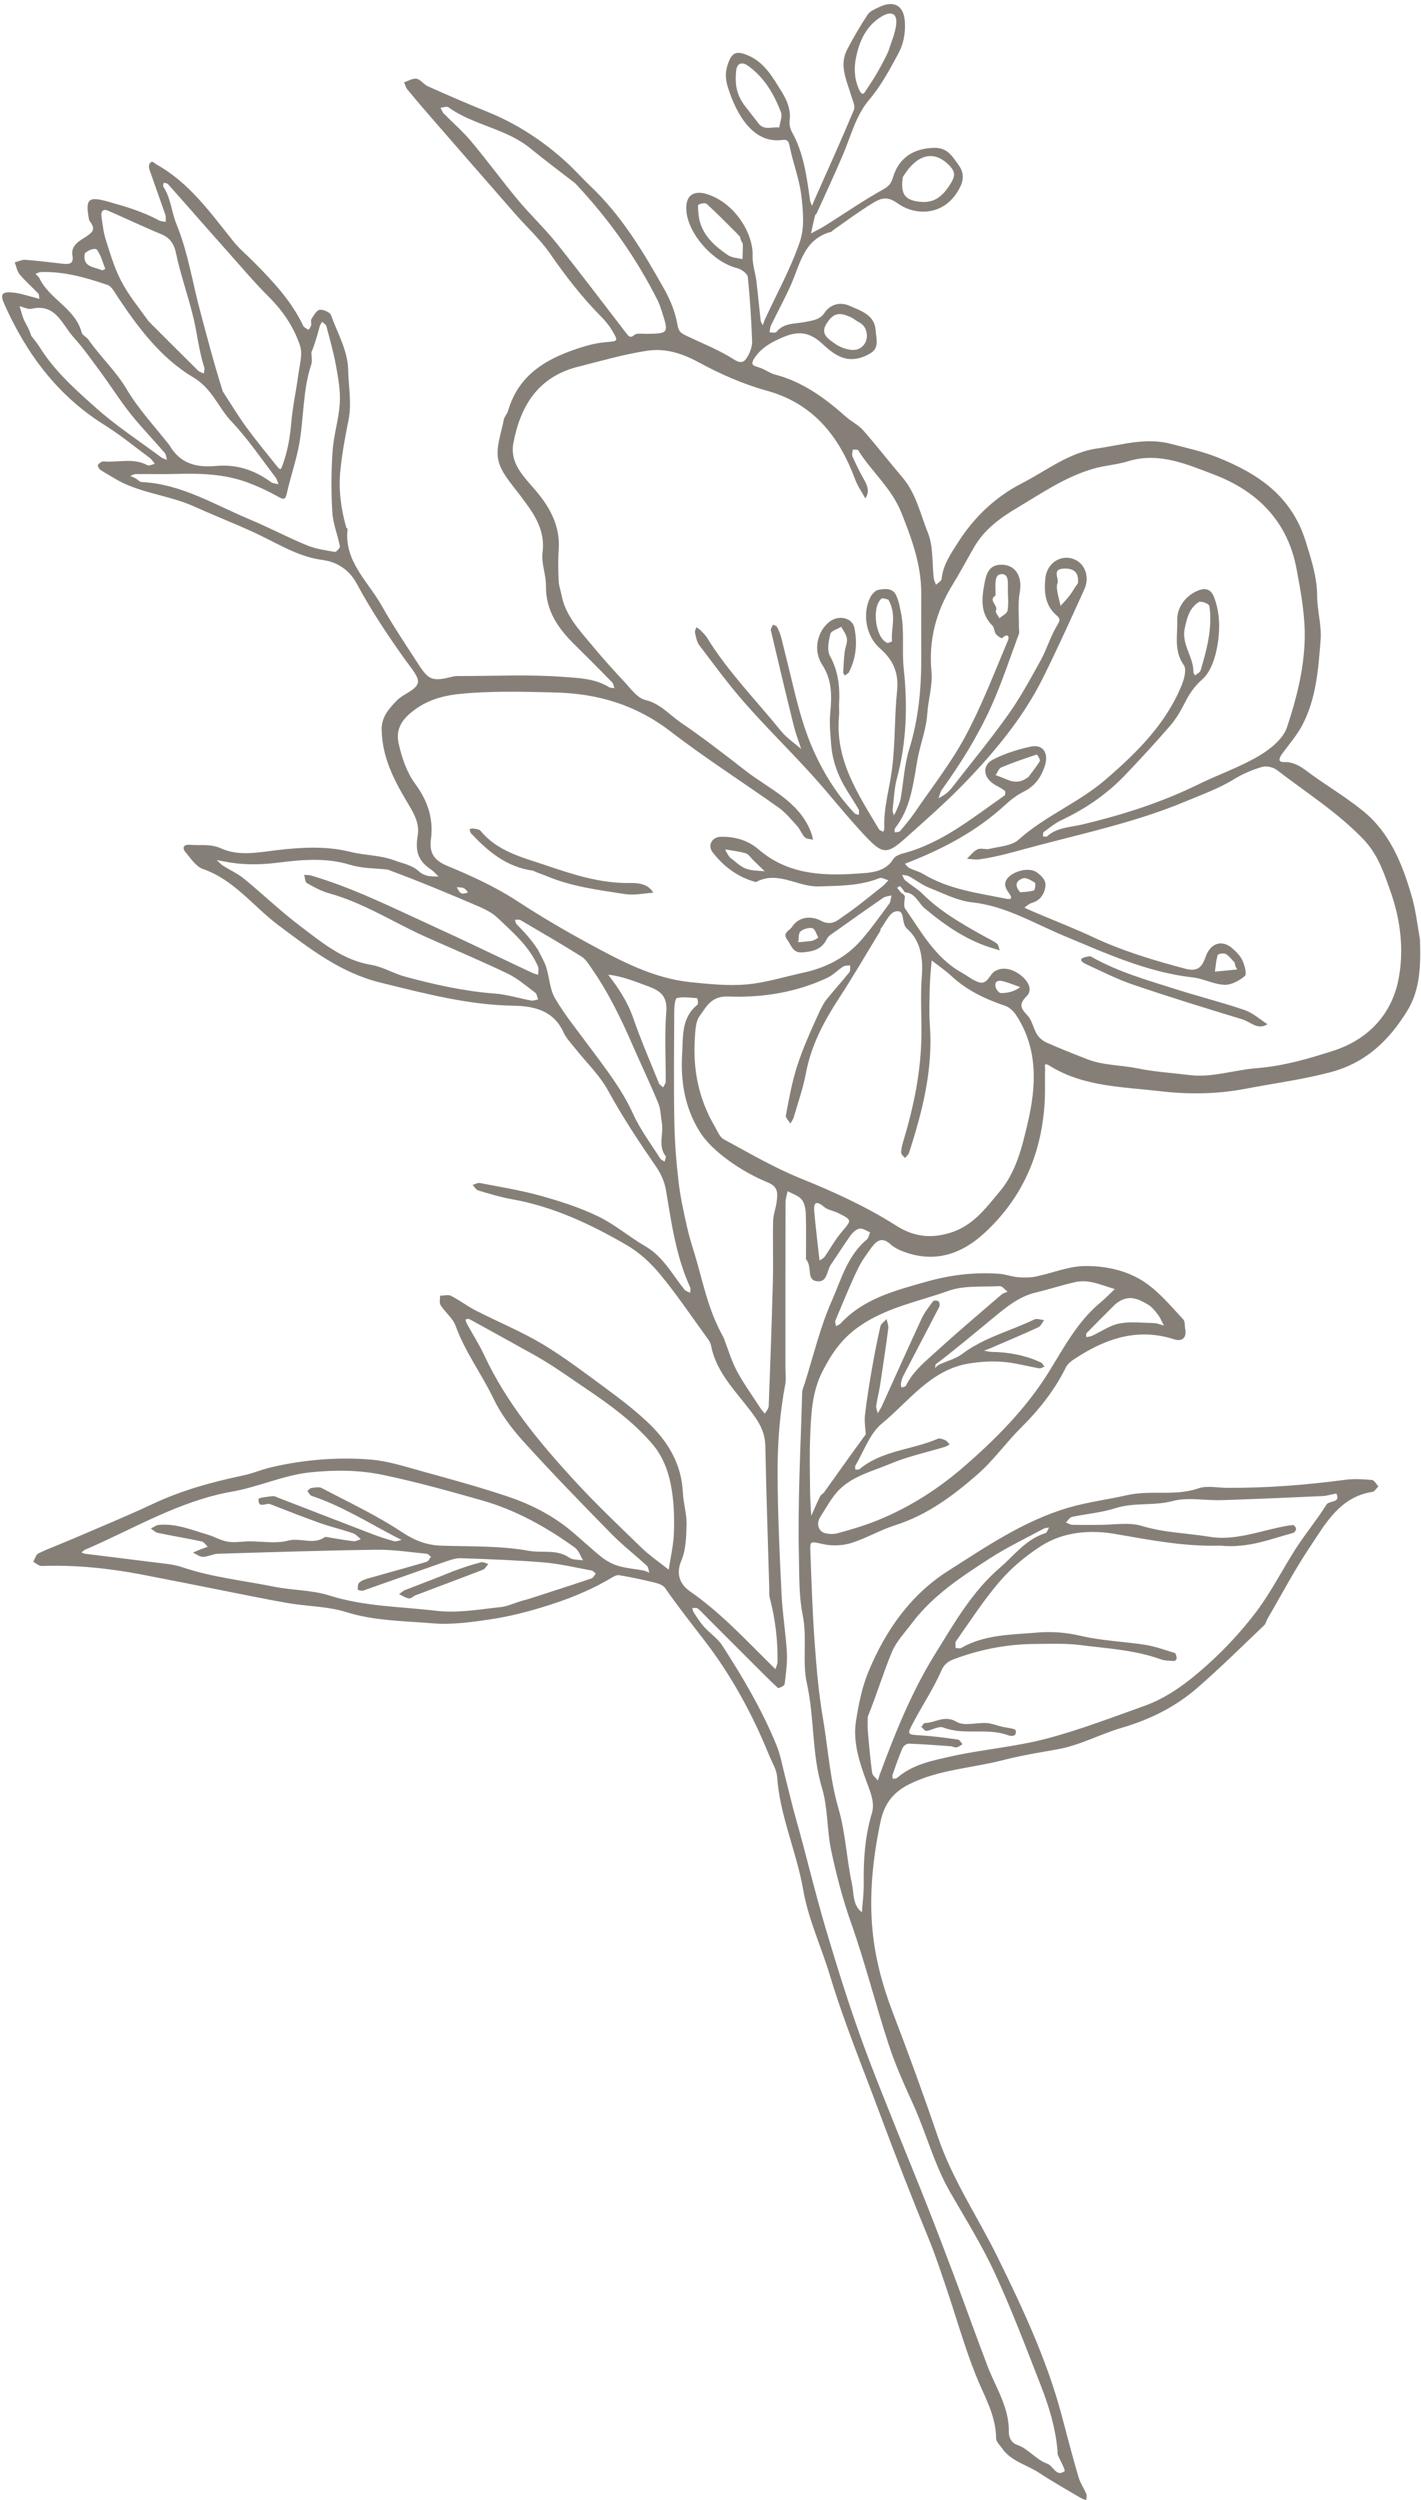 <?xml version="1.0" encoding="UTF-8" standalone="no"?><svg xmlns="http://www.w3.org/2000/svg" xmlns:xlink="http://www.w3.org/1999/xlink" fill="#857f78" height="298.5" preserveAspectRatio="xMidYMid meet" version="1" viewBox="0.1 0.5 169.7 298.5" width="169.7" zoomAndPan="magnify"><g id="change1_1"><path d="M169.68,112.69c0.1,3.1,0.02,5.98-1.51,8.47c-2.19,3.56-4.96,6.27-9.33,7.39c-3.33,0.86-6.68,1.3-10.02,1.94 c-3.41,0.65-6.83,0.68-10.13,0.29c-4.47-0.53-9.18-0.51-13.22-3.03c-0.77-0.48-0.56,0.08-0.56,0.39c-0.03,0.9,0,1.8-0.01,2.71 c-0.1,6.64-2.35,12.38-7.28,16.9c-2.6,2.38-5.65,3.49-9.19,2.33c-0.71-0.23-1.47-0.55-2.01-1.05c-0.99-0.9-1.64-0.39-2.21,0.37 c-0.64,0.86-1.28,1.76-1.73,2.72c-0.94,1.98-1.77,4.02-2.62,6.05c-0.07,0.18,0.05,0.44,0.08,0.66c0.17-0.1,0.39-0.16,0.52-0.3 c2.77-2.99,6.52-3.95,10.23-5c2.85-0.81,5.74-1.17,8.7-0.96c0.77,0.05,1.51,0.35,2.28,0.41c0.71,0.06,1.45,0.06,2.14-0.08 c1.96-0.4,3.89-1.23,5.84-1.25c2.69-0.03,5.42,0.6,7.62,2.26c1.55,1.17,2.82,2.7,4.15,4.12c0.22,0.24,0.14,0.75,0.22,1.13 c0.21,1.13-0.43,1.53-1.34,1.23c-4.15-1.33-7.83-0.2-11.33,2c-0.58,0.37-1.29,0.77-1.57,1.34c-1.34,2.72-3.17,5.03-5.31,7.16 c-1.83,1.81-3.34,3.97-5.27,5.65c-2.9,2.53-6,4.84-9.78,6.04c-1.8,0.57-3.46,1.56-5.26,2.13c-1.02,0.32-2.23,0.38-3.27,0.16 c-1.66-0.35-1.69-0.49-1.63,0.99c0.13,3.54,0.25,7.09,0.5,10.62c0.22,3.07,0.48,6.15,1,9.18c0.61,3.59,0.83,7.23,1.86,10.78 c0.84,2.89,0.96,5.99,1.6,8.95c0.25,1.15,0.05,2.54,1.19,3.41c0.08-1.12,0.23-2.23,0.22-3.35c-0.04-2.87,0.13-5.68,0.97-8.46 c0.4-1.33-0.22-2.63-0.67-3.88c-0.84-2.3-1.6-4.64-1.23-7.1c0.31-2.04,0.73-4.12,1.52-6c2.03-4.87,5-9.12,9.51-11.98 c4.56-2.9,9.05-5.98,14.34-7.53c2.32-0.68,4.7-0.97,7.03-1.5c2.83-0.64,5.71,0.16,8.5-0.81c1.02-0.36,2.28-0.06,3.42-0.06 c4.73,0.03,9.43-0.34,14.11-0.96c1.05-0.14,2.13-0.07,3.19,0.02c0.28,0.02,0.52,0.5,0.77,0.77c-0.23,0.22-0.44,0.61-0.71,0.65 c-3.91,0.61-5.6,3.79-7.49,6.62c-1.83,2.73-3.36,5.65-5.02,8.49c-0.15,0.26-0.21,0.61-0.41,0.81c-2.64,2.51-5.23,5.08-7.98,7.47 c-2.63,2.29-5.68,3.8-9.08,4.79c-2.53,0.74-4.9,2.06-7.55,2.54c-2.21,0.4-4.43,0.75-6.59,1.31c-3.7,0.96-7.57,1.1-11.13,2.84 c-2.1,1.03-3.07,2.49-3.5,4.52c-0.89,4.24-1.36,8.55-0.96,12.87c0.31,3.37,1.18,6.63,2.4,9.82c1.9,4.96,3.72,9.95,5.43,14.97 c1.76,5.16,4.83,9.64,7.2,14.49c2.98,6.08,5.84,12.19,7.58,18.76c0.65,2.44,1.28,4.88,1.99,7.3c0.21,0.72,0.66,1.36,0.95,2.06 c0.08,0.2-0.01,0.47-0.03,0.72c-0.23-0.09-0.48-0.16-0.69-0.29c-1.65-0.98-3.32-1.91-4.92-2.97c-1.48-0.98-3.36-1.37-4.44-2.94 c-0.26-0.38-0.7-0.78-0.7-1.17c-0.02-2.81-1.46-5.12-2.45-7.61c-1.34-3.38-2.33-6.91-3.5-10.36c-0.66-1.94-1.29-3.89-2.07-5.79 c-2.05-4.98-4-9.99-5.88-15.04c-2.03-5.48-4.26-10.87-5.95-16.48c-1.03-3.42-2.59-6.73-3.19-10.22c-0.8-4.57-2.79-8.84-3.12-13.51 c-0.06-0.87-0.61-1.7-0.95-2.55c-1.99-4.92-4.53-9.56-7.75-13.74c-1.58-2.05-3.18-4.08-4.66-6.21c-0.23-0.34-0.76-0.55-1.19-0.65 c-1.42-0.35-2.86-0.66-4.3-0.9c-0.31-0.05-0.7,0.17-1.01,0.36c-2.56,1.53-5.33,2.6-8.16,3.46c-2.05,0.62-4.16,1.15-6.28,1.46 c-2.29,0.34-4.64,0.66-6.92,0.46c-3.42-0.29-6.87-0.28-10.24-1.34c-2.21-0.69-4.64-0.67-6.95-1.07c-2.82-0.49-5.62-1.08-8.42-1.63 c-3.03-0.6-6.06-1.21-9.1-1.79c-3.93-0.75-7.89-1.15-11.89-1.01c-0.33,0.01-0.67-0.32-1.01-0.5c0.2-0.35,0.33-0.87,0.63-1.01 c1.37-0.65,2.79-1.17,4.18-1.77c3.13-1.35,6.29-2.64,9.38-4.09c3.48-1.65,7.14-2.65,10.88-3.44c1.11-0.23,2.18-0.7,3.29-0.96 c3.91-0.92,7.9-1.25,11.89-0.94c2.12,0.17,4.21,0.86,6.28,1.43c3.38,0.93,6.77,1.86,10.09,2.97c2.69,0.9,5.23,2.17,7.45,3.98 c1.3,1.06,2.51,2.24,3.82,3.28c0.59,0.46,1.3,0.84,2.01,1.05c0.96,0.28,1.99,0.35,2.98,0.54c0.24,0.04,0.47,0.17,0.7,0.26 c-0.1-0.28-0.11-0.65-0.3-0.83c-1.42-1.3-2.95-2.49-4.29-3.86c-3.53-3.6-7.04-7.21-10.42-10.94c-1.4-1.54-2.71-3.28-3.6-5.14 c-1.41-2.95-3.41-5.59-4.53-8.7c-0.33-0.91-1.24-1.61-1.79-2.46c-0.18-0.28-0.05-0.76-0.07-1.14c0.44,0,0.97-0.16,1.32,0.02 c1.02,0.52,1.94,1.24,2.97,1.76c2.64,1.35,5.4,2.48,7.93,3.99c2.59,1.55,5.01,3.4,7.45,5.19c1.71,1.26,3.42,2.56,4.98,4.01 c2.47,2.29,4.19,5.01,4.35,8.53c0.06,1.25,0.46,2.49,0.44,3.73c-0.03,1.48-0.06,3.08-0.62,4.4c-0.73,1.71-0.06,2.91,1.06,3.69 c3.61,2.5,6.56,5.7,9.65,8.75c0.18,0.17,0.35,0.35,0.52,0.52c0.09-0.28,0.24-0.56,0.25-0.85c0.05-2.62-0.27-5.19-0.94-7.73 c-0.08-0.31-0.03-0.65-0.04-0.97c-0.16-5.67-0.36-11.35-0.47-17.02c-0.03-1.43-0.46-2.45-1.33-3.67c-1.9-2.67-4.5-4.97-5.16-8.42 c-0.08-0.42-0.41-0.82-0.68-1.19c-1.79-2.46-3.49-5-5.43-7.33c-1.11-1.34-2.47-2.59-3.96-3.45c-4.29-2.49-8.76-4.6-13.72-5.48 c-1.35-0.24-2.68-0.65-4-1.04c-0.27-0.08-0.46-0.44-0.68-0.67c0.3-0.08,0.61-0.27,0.88-0.22c2.42,0.47,4.87,0.86,7.24,1.52 c2.33,0.65,4.67,1.4,6.85,2.45c2,0.96,3.73,2.46,5.66,3.58c2.14,1.24,3.21,3.36,4.67,5.17c0.15,0.19,0.45,0.26,0.69,0.39 c0-0.22,0.07-0.48-0.01-0.66c-1.69-3.69-2.23-7.66-2.89-11.61c-0.16-0.95-0.58-1.92-1.13-2.72c-2.05-2.98-4.05-5.98-5.79-9.17 c-1-1.84-2.61-3.36-3.93-5.03c-0.48-0.61-1.06-1.2-1.37-1.89c-1.2-2.64-3.53-3.16-6.02-3.2c-5.43-0.09-10.59-1.47-15.83-2.75 c-4.8-1.18-8.42-4.03-12.2-6.85c-3-2.24-5.28-5.42-9.02-6.72c-0.84-0.29-1.47-1.28-2.1-2.03c-0.43-0.52-0.18-0.92,0.51-0.86 c1.25,0.11,2.47-0.15,3.76,0.43c2.18,0.98,4.46,0.46,6.8,0.19c2.82-0.32,5.76-0.5,8.67,0.23c1.71,0.43,3.51,0.36,5.25,1.02 c1.01,0.38,2.07,0.53,2.91,1.31c0.27,0.25,0.65,0.43,1.01,0.52c0.43,0.1,0.88,0.07,1.33,0.09c-0.3-0.28-0.57-0.61-0.91-0.84 c-1.57-1.06-1.9-2.19-1.58-4.09c0.25-1.49-0.56-2.77-1.31-4.03c-1.59-2.66-2.96-5.38-3-8.61c-0.02-1.52,0.9-2.49,1.79-3.43 c0.76-0.8,2.25-1.21,2.52-2.08c0.22-0.7-0.83-1.86-1.45-2.73c-2.11-2.95-4.11-5.94-5.83-9.15c-0.81-1.51-2.19-2.59-4.12-2.84 c-2.68-0.35-5-1.75-7.39-2.92c-0.89-0.43-1.79-0.83-2.69-1.22c-1.74-0.75-3.5-1.46-5.22-2.24c-3.12-1.41-6.68-1.58-9.65-3.44 c-0.52-0.32-1.07-0.6-1.57-0.95c-0.16-0.11-0.34-0.5-0.28-0.58c0.16-0.2,0.46-0.43,0.69-0.41c1.74,0.15,3.54-0.46,5.22,0.45 c0.21,0.11,0.59-0.1,0.89-0.16c-0.19-0.23-0.35-0.51-0.58-0.69c-1.82-1.35-3.57-2.79-5.49-3.99c-5.59-3.5-9.29-8.52-11.92-14.43 c-0.5-1.13-0.28-1.46,1-1.35c0.91,0.08,1.79,0.4,2.69,0.62c0.18,0.04,0.35,0.1,0.52,0.15C4.74,36,4.8,35.7,4.69,35.57 c-0.73-0.78-1.54-1.48-2.23-2.29c-0.32-0.39-0.41-0.97-0.6-1.46c0.43-0.11,0.87-0.33,1.29-0.3c1.49,0.11,2.98,0.3,4.47,0.47 c0.74,0.08,1.31,0.02,1.13-0.99c-0.21-1.23,0.89-1.77,1.6-2.23c0.84-0.55,1.16-0.9,0.55-1.75c-0.09-0.12-0.17-0.27-0.19-0.41 c-0.44-2.4-0.03-2.7,2.37-2.02c2.05,0.58,4.09,1.18,5.98,2.21c0.24,0.13,0.55,0.13,0.83,0.19c-0.01-0.28,0.05-0.58-0.04-0.84 c-0.62-1.79-1.27-3.57-1.89-5.37c-0.07-0.21-0.11-0.51-0.02-0.68c0.29-0.55,0.52-0.16,0.86,0.04c3.93,2.19,6.44,5.78,9.17,9.17 c0.71,0.89,1.61,1.63,2.42,2.45c2.28,2.3,4.51,4.65,5.92,7.64c0.1,0.21,0.42,0.32,0.64,0.48c0.11-0.19,0.27-0.36,0.31-0.56 c0.05-0.23-0.08-0.55,0.03-0.72c0.27-0.42,0.6-1.05,0.98-1.11c0.43-0.07,1.25,0.29,1.37,0.65c0.76,2.15,1.99,4.18,2.04,6.53 c0.04,1.99,0.44,3.98,0.04,5.99c-0.4,1.98-0.77,3.98-0.97,5.99c-0.24,2.31,0.07,4.6,0.7,6.83c0.02,0.07,0.17,0.12,0.16,0.17 c-0.45,3.85,2.42,6.23,4.06,9.14c1.36,2.41,2.91,4.71,4.41,7.03c1.23,1.92,1.72,2.06,4.12,1.45c0.31-0.08,0.64-0.06,0.96-0.06 c4.02,0,8.05-0.2,12.05,0.09c1.85,0.14,3.89,0.17,5.61,1.23c0.18,0.11,0.44,0.09,0.66,0.13c-0.09-0.23-0.11-0.52-0.27-0.69 c-1.43-1.47-2.88-2.92-4.34-4.36c-2.02-1.97-3.61-4.11-3.57-7.15c0.02-1.32-0.57-2.69-0.41-3.97c0.38-2.93-1.22-4.91-2.79-7 c-0.97-1.29-2.2-2.62-2.5-4.1c-0.31-1.49,0.37-3.18,0.66-4.78c0.07-0.36,0.39-0.66,0.5-1.02c1.33-4.63,5.01-6.49,9.18-7.75 c0.81-0.24,1.66-0.42,2.5-0.49c1.49-0.12,1.52-0.1,0.76-1.39c-0.36-0.6-0.82-1.17-1.32-1.67c-2.3-2.31-4.26-4.87-6.12-7.55 c-1.18-1.7-2.76-3.13-4.13-4.7c-3.37-3.85-6.73-7.71-10.09-11.57c-0.94-1.08-1.87-2.17-2.78-3.28c-0.2-0.24-0.27-0.57-0.41-0.86 c0.5-0.16,1.04-0.51,1.5-0.43c0.48,0.09,0.85,0.68,1.34,0.9c2.35,1.05,4.72,2.08,7.1,3.04c3.48,1.41,6.58,3.42,9.35,5.93 c1.03,0.93,1.96,1.99,2.97,2.95c3.74,3.54,6.35,7.91,8.84,12.34c0.73,1.31,1.32,2.78,1.56,4.25c0.14,0.84,0.5,1,1.05,1.27 c1.92,0.92,3.92,1.7,5.7,2.84c1,0.64,1.33,0.15,1.67-0.45c0.29-0.51,0.51-1.17,0.49-1.75c-0.1-2.56-0.25-5.12-0.52-7.66 c-0.04-0.4-0.78-0.93-1.28-1.05c-2.8-0.69-5.79-3.98-6.05-6.8c-0.18-1.96,0.95-2.67,2.93-1.87c3.05,1.23,5.07,4.62,4.98,7.22 c-0.04,0.99,0.33,1.99,0.45,2.99c0.19,1.57,0.33,3.14,0.51,4.71c0.02,0.2,0.17,0.39,0.26,0.58c0.07-0.22,0.13-0.44,0.22-0.65 c1.43-3.1,3.1-6.11,4.2-9.32c0.58-1.68,0.39-3.73,0.17-5.57c-0.24-1.96-0.99-3.85-1.38-5.8c-0.12-0.62-0.25-0.87-0.86-0.79 c-3.51,0.47-5.49-3.02-6.51-6.24c-0.24-0.75-0.38-1.61-0.1-2.55c0.48-1.58,0.96-1.96,2.51-1.3c1.93,0.83,2.9,2.56,3.94,4.23 c0.67,1.08,1.18,2.19,1.01,3.53c-0.05,0.44,0.05,0.97,0.26,1.35c1.43,2.55,1.78,5.38,2.18,8.2c0.03,0.22,0.15,0.43,0.24,0.64 c0.08-0.21,0.16-0.42,0.25-0.63c1.6-3.6,3.23-7.19,4.75-10.83c0.19-0.44-0.17-1.13-0.33-1.69c-0.53-1.82-1.48-3.62-0.47-5.53 c0.74-1.42,1.56-2.81,2.44-4.15c0.27-0.41,0.86-0.65,1.34-0.88c1.8-0.88,2.98-0.2,3.1,1.73c0.08,1.36-0.14,2.64-0.8,3.85 c-1.04,1.9-2.03,3.79-3.46,5.47c-1.6,1.88-2.18,4.33-3.13,6.56c-1.01,2.37-2.1,4.71-3.16,7.05c-0.03,0.07-0.15,0.11-0.17,0.18 c-0.17,0.72-0.33,1.45-0.49,2.17c0.57-0.31,1.16-0.59,1.71-0.94c2.28-1.43,4.5-2.97,6.85-4.28c0.7-0.39,1-0.69,1.23-1.47 c0.71-2.38,2.5-3.48,4.94-3.53c1.58-0.03,2.15,1.02,2.91,2.07c0.87,1.2,0.43,2.27-0.18,3.23c-1.77,2.82-5.04,2.82-7.12,1.32 c-1.25-0.9-2.03-0.59-2.92-0.05c-1.65,1-3.21,2.17-4.8,3.28c-0.07,0.05-0.11,0.15-0.18,0.17c-3.25,0.83-3.71,3.76-4.8,6.26 c-0.73,1.67-1.62,3.27-2.41,4.91c-0.12,0.25-0.13,0.56-0.18,0.84c0.28-0.01,0.7,0.1,0.82-0.05c0.9-1.13,2.29-0.95,3.44-1.19 c0.91-0.19,1.74-0.25,2.28-1.06c0.76-1.14,1.98-1.33,2.99-0.88c1.33,0.59,3.05,1.08,3.15,2.98c0.05,0.91,0.46,2.04-0.6,2.68 c-1.18,0.72-2.5,0.99-3.8,0.35c-0.69-0.34-1.32-0.85-1.88-1.38c-1.58-1.49-2.91-1.7-4.93-0.81c-1.25,0.55-2.37,1.14-3.2,2.33 c-0.65,0.93-0.23,1,0.51,1.23c0.65,0.2,1.21,0.66,1.86,0.83c3.32,0.87,5.99,2.82,8.49,5.05c0.64,0.57,1.47,0.96,2.03,1.59 c1.62,1.84,3.13,3.79,4.72,5.66c1.63,1.92,2.14,4.38,3.04,6.62c0.65,1.62,0.48,3.57,0.69,5.38c0.03,0.28,0.18,0.54,0.27,0.81 c0.23-0.23,0.64-0.45,0.67-0.7c0.16-1.69,1.11-3.02,1.96-4.36c1.91-3.01,4.48-5.45,7.61-7.05c2.96-1.52,5.69-3.72,9.07-4.18 c2.89-0.4,5.72-1.35,8.82-0.52c1.85,0.49,3.73,0.89,5.5,1.6c4.82,1.94,8.82,4.57,10.52,10.03c0.68,2.2,1.36,4.26,1.37,6.56 c0.01,1.74,0.55,3.49,0.41,5.21c-0.27,3.46-0.52,6.99-2.18,10.15c-0.64,1.23-1.59,2.3-2.41,3.43c-0.32,0.44-0.58,1.01,0.2,0.99 c1.42-0.05,2.32,0.78,3.33,1.51c2.02,1.45,4.16,2.74,6.08,4.29c3.22,2.59,4.71,6.28,5.83,10.11 C169.15,109.04,169.35,110.76,169.68,112.69 M112.34,163.38c0.9-0.41,1.9-0.66,2.67-1.24c2.61-1.96,5.76-2.74,8.63-4.12 c0.3-0.14,0.76,0.05,1.15,0.08c-0.22,0.29-0.38,0.71-0.67,0.85c-1.86,0.85-3.74,1.65-5.62,2.46c-0.29,0.13-0.6,0.23-0.9,0.34 c0.31,0.05,0.61,0.14,0.92,0.15c2.04,0.02,4.01,0.4,5.87,1.25c0.19,0.09,0.31,0.34,0.46,0.51c-0.22,0.07-0.45,0.23-0.65,0.2 c-1.45-0.25-2.88-0.66-4.33-0.77c-1.31-0.11-2.66-0.02-3.96,0.18c-4.62,0.7-7.23,4.5-10.5,7.19c-1.45,1.19-2.14,3.31-3.16,5.02 c-0.07,0.12,0,0.32,0.01,0.48c0.17-0.02,0.4,0.01,0.51-0.08c2.7-2.24,6.26-2.28,9.32-3.61c0.23-0.1,0.62,0.05,0.89,0.17 c0.21,0.09,0.35,0.33,0.53,0.51c-0.18,0.1-0.35,0.22-0.54,0.28c-2.18,0.66-4.44,1.14-6.53,2.02c-2.23,0.94-4.74,1.5-6.43,3.44 c-0.75,0.87-1.29,1.91-1.93,2.88c-0.53,0.8-0.27,1.77,0.58,1.98c0.46,0.11,1.01,0.12,1.46,0c1.39-0.38,2.79-0.78,4.13-1.29 c3.98-1.51,7.62-3.78,10.78-6.5c3.92-3.38,7.61-7.07,10.4-11.59c1.75-2.84,3.36-5.88,6.01-8.1c0.63-0.52,1.2-1.11,1.79-1.67 c-0.93-0.28-1.84-0.64-2.78-0.83c-0.63-0.13-1.33-0.14-1.96,0c-1.56,0.35-3.09,0.86-4.65,1.23c-2.13,0.49-3.7,1.87-5.31,3.19 c-2.17,1.78-4.31,3.6-6.71,5.41c-0.01,0.15-0.02,0.3-0.04,0.46C111.91,163.68,112,163.53,112.34,163.38 M108.16,107.03 c-0.18-0.25-0.35-0.5-0.56-0.73c-0.03-0.03-0.24,0.11-0.37,0.18c0.18,0.22,0.34,0.45,0.54,0.64c0.09,0.09,0.26,0.11,0.39,0.4 c0,0.49-0.2,1.13,0.04,1.46c1.95,2.81,3.61,5.9,6.77,7.65c0.67,0.37,1.28,0.89,1.99,1.13c1.05,0.35,1.26-0.84,1.89-1.27 c0.88-0.58,2.06-0.42,3.2,0.48c0.86,0.69,1.41,1.71,0.65,2.47c-1.03,1.03-0.63,1.49,0.13,2.32c0.54,0.59,0.67,1.52,1.11,2.23 c0.26,0.41,0.7,0.78,1.15,0.98c1.59,0.71,3.21,1.35,4.84,1.98c1.92,0.76,4,0.69,5.97,1.09c2.08,0.43,4.19,0.55,6.27,0.81 c2.67,0.33,5.31-0.61,7.96-0.82c3.23-0.25,6.25-1.13,9.25-2.1c4.15-1.35,6.94-4.37,7.74-8.54c0.66-3.41,0.25-7.03-0.93-10.37 c-0.78-2.22-1.52-4.49-3.24-6.29c-3.09-3.23-6.85-5.6-10.36-8.3c-0.44-0.34-1.25-0.52-1.77-0.37c-1.15,0.34-2.3,0.82-3.32,1.45 c-1.83,1.13-3.83,1.84-5.79,2.66c-5.74,2.4-11.77,3.72-17.75,5.29c-2.3,0.6-4.57,1.32-6.93,1.64c-0.47,0.06-0.97-0.05-1.45-0.08 c0.41-0.39,0.77-0.9,1.26-1.12c0.41-0.19,0.99,0.06,1.45-0.06c1.18-0.29,2.63-0.35,3.45-1.09c3.16-2.84,7.15-4.39,10.38-7.17 c3.76-3.24,7.18-6.61,9.09-11.25c0.31-0.75,0.62-1.92,0.26-2.43c-1.21-1.71-0.73-3.55-0.78-5.35c-0.05-1.6,1.08-3.01,2.55-3.57 c0.93-0.36,1.52-0.05,1.86,0.85c0.7,1.85,0.71,3.81,0.4,5.68c-0.24,1.44-0.77,3.16-1.78,4.06c-0.98,0.87-1.59,1.76-2.14,2.86 c-0.48,0.96-1.04,1.91-1.74,2.72c-1.74,2.01-3.55,3.97-5.38,5.89c-2.18,2.28-4.75,4.04-7.61,5.38c-0.76,0.36-1.43,0.92-2.11,1.42 c-0.1,0.07-0.06,0.33-0.08,0.51c0.16,0.01,0.39,0.09,0.47,0.01c1.23-1.11,2.85-1.09,4.32-1.45c4.75-1.14,9.37-2.61,13.77-4.77 c2.38-1.17,4.92-2.04,7.2-3.38c1.36-0.8,2.91-2.04,3.37-3.42c1.12-3.36,2.02-6.85,2.12-10.45c0.08-2.86-0.45-5.65-0.97-8.45 c-1.05-5.72-4.73-9.34-9.86-11.28c-3.21-1.22-6.57-2.73-10.27-1.59c-1.32,0.41-2.74,0.49-4.07,0.87c-3.35,0.95-6.19,2.91-9.14,4.67 c-2.05,1.22-3.92,2.58-5.15,4.68c-0.88,1.52-1.7,3.08-2.62,4.57c-1.96,3.19-2.84,6.57-2.49,10.35c0.15,1.63-0.39,3.31-0.5,4.98 c-0.12,1.88-0.83,3.61-1.16,5.43c-0.52,2.88-0.78,5.82-2.68,8.25c-0.09,0.12-0.05,0.34-0.06,0.51c0.22-0.05,0.53-0.02,0.65-0.16 c0.61-0.72,1.22-1.45,1.75-2.22c2.05-3,4.32-5.89,6.03-9.07c1.97-3.66,3.46-7.58,5.08-11.42c0.27-0.64-0.09-0.9-0.68-0.32 c-0.05,0.05-0.57-0.26-0.74-0.5c-0.21-0.3-0.19-0.79-0.44-1.03c-1.39-1.37-1.26-3.14-0.97-4.72c0.17-0.89,0.32-2.38,1.81-2.51 c1.87-0.16,2.82,1.33,2.45,3.31c-0.25,1.34-0.08,2.75-0.1,4.13c0,0.28,0.08,0.59-0.01,0.84c-1.08,2.91-2.05,5.88-3.33,8.71 c-1.59,3.49-3.62,6.76-5.87,9.88c-0.2,0.28-0.26,0.67-0.39,1.01c0.29-0.17,0.6-0.33,0.86-0.53c0.26-0.2,0.5-0.44,0.7-0.69 c2.27-2.91,4.62-5.77,6.76-8.77c1.46-2.05,2.67-4.29,3.89-6.5c0.73-1.32,1.15-2.82,1.93-4.11c0.35-0.59,0.47-0.8-0.06-1.26 c-1.35-1.16-1.48-2.76-1.33-4.35c0.2-2.06,2.15-3.11,3.79-2.16c1.04,0.61,1.48,2.09,0.88,3.41c-1.63,3.59-3.26,7.21-5.01,10.71 c-2.3,4.59-5.66,8.66-9.27,12.4c-2.19,2.27-4.56,4.35-6.91,6.45c-2.41,2.16-2.86,2.17-5.13-0.26c-2.18-2.33-4.15-4.86-6.29-7.22 c-2.62-2.88-5.4-5.61-7.97-8.53c-1.92-2.18-3.64-4.54-5.4-6.86c-0.31-0.4-0.4-0.98-0.52-1.5c-0.05-0.2,0.1-0.44,0.16-0.66 c0.17,0.13,0.37,0.23,0.52,0.38c0.28,0.29,0.57,0.57,0.78,0.91c2.5,4.05,5.84,7.43,8.81,11.1c0.67,0.83,1.6,1.44,2.41,2.15 c-0.3-0.92-0.65-1.82-0.88-2.75c-0.94-3.8-1.85-7.6-2.74-11.41c-0.05-0.2,0.17-0.46,0.26-0.69c0.17,0.09,0.41,0.15,0.48,0.29 c0.21,0.4,0.39,0.83,0.5,1.27c0.51,2.01,1,4.02,1.48,6.03c0.63,2.59,1.33,5.15,2.44,7.6c1.24,2.71,2.79,5.18,4.84,7.34 c0.11,0.12,0.34,0.13,0.51,0.19c-0.01-0.22,0.06-0.49-0.03-0.66c-0.77-1.33-1.69-2.58-2.31-3.97c-0.52-1.17-0.88-2.49-0.97-3.76 c-0.09-1.24-0.23-2.49-0.11-3.78c0.18-1.94,0.26-3.89-0.95-5.74c-1.15-1.75-0.58-4.04,0.86-5.15c1.09-0.85,2.73-0.5,2.98,0.74 c0.36,1.8,0.21,3.61-0.66,5.29c-0.09,0.17-0.34,0.26-0.51,0.39c-0.06-0.14-0.18-0.28-0.17-0.42c0.04-0.8,0.08-1.6,0.17-2.39 c0.06-0.53,0.34-1.08,0.28-1.58c-0.06-0.5-0.44-0.95-0.68-1.43c-0.45,0.28-1.21,0.48-1.3,0.85c-0.21,0.84-0.43,1.94-0.06,2.61 c1,1.83,1.21,3.71,1.1,5.71c-0.03,0.49,0.04,0.99-0.01,1.48c-0.49,5.24,2.28,9.34,4.77,13.52c0.09,0.15,0.34,0.21,0.51,0.31 c0.05-0.15,0.14-0.29,0.13-0.43c-0.11-2.47,0.65-4.82,0.94-7.23c0.37-3.02,0.27-6.1,0.58-9.14c0.22-2.14-0.42-3.69-2.04-5.1 c-1.68-1.45-2.1-4.11-1.2-6.01c0.19-0.41,0.61-0.9,1-0.98c0.76-0.14,1.71-0.26,2.14,0.66c0.29,0.61,0.41,1.31,0.55,1.98 c0.47,2.23,0.11,4.5,0.35,6.78c0.47,4.34,0.35,8.79-0.82,13.11c-0.32,1.2-0.36,2.48-0.51,3.73c-0.02,0.21,0.1,0.45,0.15,0.67 c0.12-0.23,0.25-0.44,0.34-0.68c0.17-0.42,0.39-0.84,0.46-1.28c0.35-1.99,0.45-4.06,1.04-5.97c1.11-3.6,1.45-7.25,1.43-10.97 c-0.01-2.54,0-5.08,0-7.63c0-3.4-1.12-6.46-2.37-9.6c-1.18-2.96-3.56-4.89-5.16-7.46c-0.07-0.12-0.42-0.06-0.65-0.09 c-0.02,0.28-0.13,0.6-0.03,0.83c0.4,0.9,0.83,1.8,1.32,2.65c0.44,0.77,0.79,1.51,0.21,2.35c-0.4-0.74-0.9-1.43-1.19-2.21 c-1.93-5.17-4.96-9.1-10.62-10.66c-2.83-0.78-5.58-2.01-8.16-3.41c-1.97-1.07-3.97-1.66-6.06-1.35c-2.8,0.42-5.54,1.23-8.29,1.92 c-4.74,1.19-6.87,4.65-7.71,9.12c-0.43,2.28,1.08,3.83,2.43,5.38c1.86,2.12,3.2,4.42,2.98,7.39c-0.09,1.22-0.05,2.46,0,3.69 c0.02,0.53,0.22,1.05,0.32,1.58c0.45,2.5,2.14,4.26,3.67,6.1c1.22,1.48,2.51,2.92,3.83,4.32c0.77,0.82,1.55,1.96,2.51,2.19 c1.82,0.43,2.9,1.79,4.29,2.73c2.65,1.8,5.18,3.77,7.72,5.74c2.8,2.17,6.3,3.6,7.75,7.21c0.13,0.32,0.2,0.67,0.3,1.01 c-0.34-0.09-0.78-0.07-0.99-0.28c-0.37-0.37-0.55-0.93-0.9-1.33c-0.7-0.78-1.39-1.62-2.23-2.22c-4.3-3.06-8.76-5.9-12.93-9.11 c-4.06-3.13-8.6-4.49-13.59-4.63c-3.36-0.09-6.73-0.18-10.08,0.04c-2.52,0.16-4.97,0.47-7.2,2.27c-1.47,1.18-1.89,2.35-1.58,3.77 c0.37,1.68,0.97,3.45,1.97,4.81c1.5,2.04,2.21,4.15,1.89,6.61c-0.22,1.66,0.36,2.54,1.99,3.21c2.87,1.19,5.74,2.5,8.33,4.2 c2.77,1.81,5.62,3.48,8.51,5.05c3.81,2.07,7.68,4.14,12.1,4.61c2.24,0.23,4.51,0.47,6.74,0.28c2.28-0.2,4.52-0.91,6.78-1.4 c2.73-0.59,5.13-1.81,6.97-3.94c1.18-1.36,2.23-2.84,3.3-4.29c0.19-0.26,0.19-0.67,0.28-1c-0.34,0.09-0.73,0.11-1.01,0.3 c-1.92,1.32-3.82,2.67-5.72,4.02c-0.37,0.26-0.82,0.52-1,0.89c-0.6,1.24-1.62,1.48-2.86,1.59c-1.21,0.11-1.34-0.79-1.84-1.47 c-0.66-0.89,0.23-1.09,0.53-1.55c0.9-1.38,2.44-1.3,3.46-0.76c1.29,0.68,1.98-0.04,2.72-0.55c1.62-1.1,3.13-2.37,4.67-3.58 c0.25-0.2,0.45-0.46,0.68-0.7c-0.36-0.09-0.8-0.37-1.08-0.25c-2.34,0.93-4.77,0.91-7.23,0.99c-2.53,0.08-4.9-1.94-7.51-0.52 c-2.14-0.57-3.83-1.83-5.16-3.54c-0.66-0.85-0.09-1.85,0.96-1.87c1.69-0.04,3.26,0.42,4.53,1.52c3.7,3.18,8.14,3.17,12.57,2.82 c1.15-0.09,2.68-0.31,3.48-1.66c0.2-0.34,0.74-0.58,1.17-0.69c4.67-1.22,8.3-4.25,12.14-6.92c0.1-0.07,0.12-0.49,0.03-0.56 c-0.36-0.28-0.78-0.49-1.17-0.71c-1.42-0.82-1.61-2.32-0.22-3.03c1.41-0.72,2.97-1.21,4.51-1.54c1.42-0.3,2.13,0.76,1.68,2.23 c-0.43,1.4-1.19,2.49-2.57,3.17c-0.83,0.41-1.58,1.01-2.27,1.64c-3.29,3.02-7.15,5.07-11.25,6.7c-0.21,0.08-0.42,0.16-0.64,0.25 c0.17,0.17,0.32,0.41,0.53,0.51c0.54,0.27,1.15,0.41,1.67,0.72c3.03,1.83,6.48,2.26,9.85,2.94c0.67,0.14,0.84-0.02,0.35-0.7 c-0.3-0.42-0.73-1.06-0.12-1.77c0.74-0.87,2.65-1.34,3.53-0.63c0.56,0.45,1.14,0.92,0.94,1.83c-0.21,0.95-0.72,1.52-1.65,1.8 c-0.3,0.09-0.55,0.35-0.83,0.54c0.31,0.14,0.62,0.3,0.94,0.43c2.44,1.04,4.92,2,7.32,3.12c3.53,1.65,7.24,2.76,10.99,3.75 c1.34,0.35,1.93-0.09,2.4-1.45c0.57-1.62,1.94-2.07,3.17-1c0.48,0.42,0.97,0.9,1.22,1.46c0.26,0.57,0.55,1.63,0.29,1.85 c-0.66,0.56-1.63,1.09-2.45,1.05c-1.27-0.05-2.5-0.74-3.78-0.88c-5.48-0.62-10.42-2.9-15.41-4.98c-3.58-1.49-6.91-3.54-10.92-3.98 c-1.76-0.19-3.47-1.08-5.16-1.75c-0.84-0.34-1.58-0.92-2.39-1.36c-0.24-0.13-0.55-0.12-0.83-0.18c0.13,0.23,0.21,0.53,0.4,0.68 c0.66,0.55,1.43,0.99,2.04,1.59c2.13,2.11,4.69,3.58,7.28,5.02c0.53,0.29,1.1,0.55,1.59,0.91c0.21,0.15,0.24,0.54,0.36,0.82 c-0.23-0.07-0.46-0.14-0.7-0.21c-3.19-0.92-5.83-2.76-8.33-4.86C109.75,108.26,109.4,107.1,108.16,107.03 M98.07,121.05 c0.23-0.4,0.42-0.83,0.7-1.18c0.9-1.11,1.86-2.18,2.76-3.29c0.15-0.18,0.07-0.55,0.1-0.83c-0.28,0.04-0.61,0-0.83,0.14 c-0.66,0.42-1.21,1.03-1.9,1.35c-3.74,1.75-7.77,2.39-11.81,2.23c-2.06-0.08-2.62,1.22-3.43,2.32c-0.5,0.67-0.52,1.77-0.58,2.68 c-0.25,3.75,0.48,7.29,2.4,10.55c0.31,0.53,0.57,1.24,1.06,1.5c3.01,1.63,5.98,3.37,9.13,4.65c3.97,1.6,7.82,3.35,11.43,5.64 c2.01,1.28,4,1.61,6.41,0.89c2.79-0.83,4.29-2.95,5.95-4.91c1.97-2.32,2.69-5.31,3.36-8.17c1.04-4.41,1.29-8.88-1.38-12.94 c-0.3-0.46-0.79-0.92-1.28-1.09c-2.35-0.8-4.56-1.82-6.41-3.54c-0.74-0.69-1.59-1.26-2.39-1.89c-0.08,1.03-0.2,2.07-0.22,3.1 c-0.04,1.56-0.1,3.12,0.01,4.67c0.38,5.27-0.89,10.26-2.49,15.2c-0.08,0.24-0.32,0.42-0.48,0.63c-0.16-0.21-0.46-0.43-0.46-0.64 c0-0.45,0.12-0.92,0.25-1.36c1.25-4.12,2.11-8.3,2.17-12.62c0.03-2.38-0.14-4.76,0.05-7.13c0.17-2.18-0.19-4.27-1.76-5.62 c-0.8-0.69-0.12-2.37-1.4-2.07c-0.72,0.17-1.2,1.36-1.77,2.09c-0.04,0.05,0,0.17-0.03,0.23c-1.64,2.68-3.22,5.4-4.93,8.03 c-1.81,2.78-3.33,5.63-3.95,8.94c-0.34,1.79-0.95,3.53-1.46,5.29c-0.08,0.26-0.26,0.49-0.4,0.74c-0.19-0.33-0.6-0.7-0.54-0.98 c0.38-1.96,0.72-3.94,1.33-5.83C95.98,125.63,96.96,123.48,98.07,121.05 M145.81,185.03c-4.22,0.13-8.31-0.66-12.45-1.38 c-3-0.53-6.23-0.31-8.94,1.43c-1.79,1.15-3.5,2.57-4.89,4.18c-1.93,2.23-3.54,4.74-5.25,7.16c-0.14,0.19-0.05,0.55-0.06,0.83 c0.22,0,0.49,0.1,0.66,0c2.82-1.62,5.99-1.58,9.07-1.84c1.73-0.15,3.46-0.02,5.22,0.39c2.51,0.59,5.13,0.67,7.69,1.07 c1.2,0.19,2.36,0.62,3.53,0.98c0.14,0.04,0.21,0.4,0.23,0.62c0.01,0.11-0.18,0.33-0.27,0.33c-0.55-0.03-1.13-0.02-1.63-0.2 c-3.11-1.12-6.39-1.29-9.62-1.7c-1.8-0.23-3.66-0.14-5.49-0.13c-3.11,0.03-6.08,0.58-8.97,1.59c-0.79,0.28-1.64,0.49-2.11,1.57 c-0.94,2.16-2.27,4.14-3.37,6.23c-0.77,1.45-0.72,1.42,0.87,1.52c1.49,0.09,2.98,0.29,4.47,0.5c0.21,0.03,0.37,0.36,0.55,0.56 c-0.24,0.13-0.47,0.33-0.73,0.38c-0.2,0.04-0.44-0.12-0.67-0.14c-1.68-0.12-3.35-0.25-5.03-0.31c-0.25-0.01-0.63,0.28-0.74,0.53 c-0.45,1.05-0.82,2.12-1.19,3.2c-0.05,0.14,0.02,0.31,0.03,0.47c0.17-0.03,0.4-0.01,0.51-0.11c1.88-1.64,4.27-2.08,6.55-2.59 c3.71-0.82,7.55-1.12,11.22-2.08c3.96-1.03,7.8-2.52,11.67-3.89c2.89-1.02,5.32-2.88,7.55-4.88c2.16-1.93,4.16-4.09,5.91-6.4 c1.79-2.38,3.14-5.09,4.76-7.6c1.14-1.76,2.49-3.39,3.6-5.16c0.36-0.58,1.73-0.17,1.22-1.31c-0.06-0.12-1.05,0.24-1.62,0.26 c-4.03,0.18-8.06,0.36-12.1,0.49c-1.97,0.06-4.04-0.38-5.88,0.11c-2.25,0.6-4.55,0.13-6.77,0.84c-1.68,0.54-3.49,0.68-5.23,1.05 c-0.27,0.06-0.47,0.43-0.71,0.66c0.25,0.1,0.5,0.28,0.76,0.28c1.07,0.03,2.13,0.01,3.2,0.01c1.72,0.01,3.55-0.35,5.12,0.13 c2.65,0.81,5.38,0.85,8.06,1.29c2.85,0.48,5.6-0.55,8.36-1.13c0.53-0.11,1.06-0.23,1.6-0.27c0.13-0.01,0.38,0.28,0.38,0.44 c0.01,0.17-0.19,0.46-0.34,0.5C151.83,184.23,149.2,185.37,145.81,185.03 M96.35,150.83c0-1.8,0.04-3.61-0.02-5.41 c-0.02-0.59-0.15-1.3-0.51-1.73c-0.39-0.46-1.09-0.66-1.66-0.98c-0.09,0.45-0.25,0.9-0.25,1.35c-0.02,6.64-0.01,13.28-0.01,19.92 c0,0.57,0.09,1.16-0.01,1.72c-0.67,3.52-0.94,7.1-0.93,10.66c0.02,4.85,0.24,9.7,0.48,14.55c0.11,2.29,0.5,4.56,0.63,6.85 c0.07,1.27-0.11,2.55-0.27,3.82c-0.02,0.19-0.73,0.51-0.8,0.44c-1.07-0.99-2.09-2.04-3.13-3.07c-1.8-1.8-3.59-3.59-5.39-5.39 c-0.35-0.35-0.67-0.73-1.06-1.03c-0.14-0.11-0.43-0.04-0.65-0.05c0.06,0.17,0.08,0.37,0.17,0.52c0.39,0.58,0.76,1.19,1.22,1.7 c0.71,0.79,1.66,1.41,2.22,2.29c2.44,3.78,4.73,7.66,6.44,11.84c0.52,1.26,0.74,2.65,1.09,3.98c0.41,1.55,0.76,3.12,1.2,4.67 c1.27,4.48,2.33,9.01,3.66,13.48c1.39,4.67,2.84,9.31,4.52,13.88c1.1,2.99,2.29,5.94,3.47,8.89c1.32,3.31,2.68,6.6,3.99,9.91 c1.14,2.89,2.25,5.79,3.34,8.7c1.33,3.55,2.6,7.12,3.95,10.66c0.98,2.56,2.59,4.91,2.54,7.84c-0.01,0.29,0.05,1.23,1.04,1.57 c1.27,0.43,2.23,1.76,3.5,2.2c0.78,0.27,1.12,1.67,2.11,0.92c0.14-0.11-0.52-1.27-0.8-1.95c-0.06-0.14-0.03-0.32-0.04-0.48 c-0.23-2.71-1.01-5.28-1.99-7.79c-1.76-4.52-3.48-9.06-5.51-13.46c-1.53-3.31-3.48-6.43-5.31-9.61c-1.91-3.31-2.85-7.02-4.41-10.47 c-1.06-2.35-2.14-4.7-2.93-7.14c-1.59-4.85-2.82-9.81-4.52-14.61c-1-2.83-1.74-5.7-2.36-8.6c-0.52-2.45-0.38-5.06-1.09-7.43 c-1.24-4.1-0.89-8.37-1.81-12.51c-0.58-2.62,0.06-5.41-0.5-8.16c-0.46-2.24-0.4-4.63-0.45-6.92c-0.16-6.56,0.21-13.14,0.39-19.71 c0.01-0.29,0.16-0.58,0.25-0.87c1.06-3.33,1.86-6.78,3.26-9.96c1.13-2.56,1.88-5.44,4.2-7.37c0.22-0.18,0.27-0.57,0.4-0.86 c-0.42-0.17-0.88-0.52-1.26-0.45c-0.41,0.08-0.83,0.48-1.1,0.85c-0.81,1.13-1.54,2.31-2.33,3.46c-0.49,0.72-0.41,2.13-1.63,1.98 C96.33,153.32,97.18,151.8,96.35,150.83 M63.13,191.43c2.53-0.82,5.07-1.63,7.59-2.48c0.22-0.07,0.36-0.38,0.53-0.58 c-0.17-0.13-0.32-0.34-0.5-0.37c-1.91-0.35-3.81-0.81-5.74-0.97c-3.29-0.27-6.59-0.39-9.88-0.5c-0.66-0.02-1.36,0.25-2.01,0.47 c-3.22,1.12-6.44,2.28-9.66,3.4c-0.18,0.06-0.63-0.07-0.63-0.12c-0.02-0.28-0.01-0.66,0.16-0.82c0.26-0.25,0.65-0.39,1.01-0.5 c2.35-0.67,4.71-1.31,7.05-2c0.21-0.06,0.35-0.39,0.52-0.6c-0.17-0.12-0.33-0.34-0.51-0.36c-1.98-0.19-3.97-0.5-5.94-0.48 c-6.33,0.08-12.66,0.29-18.99,0.48c-0.6,0.02-1.2,0.36-1.8,0.37c-0.39,0-0.79-0.33-1.19-0.51c0.28-0.12,0.56-0.25,0.85-0.36 c0.3-0.12,0.61-0.22,0.92-0.34c-0.24-0.22-0.45-0.57-0.72-0.63c-1.74-0.37-3.5-0.66-5.24-1.02c-0.3-0.06-0.56-0.34-0.84-0.52 c0.31-0.15,0.61-0.4,0.93-0.43c2.08-0.21,3.97,0.6,5.9,1.17c0.8,0.23,1.55,0.7,2.35,0.83c0.83,0.13,1.71-0.03,2.57-0.04 c1.56-0.01,3.2,0.3,4.65-0.09c1.47-0.39,2.98,0.54,4.34-0.39c0.15-0.11,0.47,0,0.71,0.04c0.92,0.14,1.84,0.32,2.77,0.42 c0.27,0.03,0.57-0.15,0.86-0.24c-0.31-0.24-0.58-0.59-0.93-0.71c-1.3-0.44-2.64-0.76-3.93-1.21c-2-0.71-3.98-1.49-5.95-2.26 c-0.5-0.19-1.49,0.6-1.4-0.62c0.01-0.16,1.09-0.27,1.69-0.34c0.21-0.03,0.44,0.11,0.65,0.19c3.75,1.45,7.49,2.9,11.24,4.34 c0.85,0.33,1.72,0.61,2.6,0.85c0.27,0.07,0.6-0.1,0.9-0.16c-0.24-0.12-0.48-0.23-0.71-0.35c-3.3-1.72-6.46-3.71-10.03-4.9 c-0.22-0.07-0.35-0.39-0.52-0.6c0.17-0.12,0.33-0.33,0.52-0.35c0.4-0.05,0.89-0.15,1.21,0.02c3.23,1.7,6.57,3.26,9.61,5.28 c1.55,1.03,2.99,1.55,4.78,1.6c3.46,0.1,6.97,0,10.35,0.61c1.58,0.28,3.33-0.22,4.81,0.81c0.42,0.3,1.1,0.23,1.66,0.33 c-0.32-0.51-0.52-1.18-0.97-1.51c-3.42-2.47-7.08-4.51-11.17-5.67c-3.91-1.11-7.81-2.2-11.8-3.03c-2.92-0.61-5.83-0.59-8.66-0.3 c-3.16,0.33-6.18,1.75-9.33,2.3c-6.35,1.12-11.77,4.46-17.56,6.94c-0.16,0.07-0.28,0.22-0.41,0.33c0.14,0.05,0.28,0.13,0.43,0.15 c2.65,0.33,5.31,0.65,7.96,0.99c1.23,0.16,2.51,0.23,3.68,0.63c3.53,1.19,7.23,1.57,10.85,2.3c2.22,0.45,4.57,0.39,6.7,1.07 c4.17,1.32,8.5,1.31,12.75,1.82c2.5,0.3,5.11-0.17,7.65-0.44C60.8,192.28,61.71,191.76,63.13,191.43 M46.4,104.32 c-1.49-0.17-3.04-0.13-4.44-0.56c-2.88-0.9-5.85-0.62-8.65-0.27c-2.25,0.28-4.34,0.29-6.49-0.15c-0.28-0.06-0.56-0.11-0.84-0.16 c0.24,0.22,0.46,0.47,0.72,0.65c0.84,0.54,1.77,0.95,2.53,1.57c2.28,1.86,4.41,3.92,6.76,5.69c2.56,1.93,5.05,4.04,8.42,4.6 c1.4,0.23,2.69,1.04,4.07,1.41c3.52,0.95,7.07,1.75,10.73,2.02c1.45,0.11,2.87,0.57,4.31,0.83c0.26,0.05,0.56-0.08,0.84-0.12 c-0.11-0.28-0.14-0.67-0.35-0.82c-1.05-0.79-2.07-1.68-3.24-2.25c-3.21-1.54-6.49-2.92-9.74-4.37c-3.87-1.72-7.46-4.09-11.6-5.23 c-0.94-0.26-1.83-0.74-2.68-1.23c-0.22-0.13-0.22-0.64-0.33-0.98c0.28,0.02,0.57,0,0.84,0.08c4.97,1.46,9.58,3.77,14.27,5.91 c4.07,1.85,8.09,3.81,12.14,5.71c0.22,0.1,0.46,0.16,0.69,0.23c0-0.33,0.11-0.7,0-0.97c-1.04-2.42-3.01-4.09-4.85-5.84 c-0.59-0.57-1.39-0.97-2.15-1.31C53.87,107.26,50.38,105.8,46.4,104.32 M86.51,160.18c0.52,1.34,0.92,2.74,1.59,4 c0.83,1.55,1.88,2.99,2.84,4.47c0.14,0.22,0.33,0.42,0.5,0.63c0.16-0.3,0.45-0.59,0.46-0.89c0.19-5.01,0.37-10.01,0.5-15.02 c0.06-2.37-0.03-4.75,0.03-7.12c0.02-0.76,0.33-1.51,0.42-2.27c0.11-0.94,0.24-1.78-1.03-2.3c-1.68-0.69-3.31-1.6-4.77-2.68 c-1.29-0.95-2.59-2.09-3.42-3.44c-1.72-2.78-2.27-5.91-2.07-9.21c0.13-2.15-0.11-4.33,1.83-5.9c0.13-0.1,0.01-0.78-0.03-0.78 c-0.81-0.06-1.64-0.18-2.42-0.02c-0.2,0.04-0.32,0.96-0.32,1.47c-0.02,4.42-0.07,8.84,0.01,13.26c0.04,2.39,0.23,4.79,0.5,7.16 c0.2,1.76,0.59,3.51,0.97,5.24c0.26,1.19,0.62,2.36,0.98,3.52C84.05,153.49,84.62,156.83,86.51,160.18 M64.12,162.39 c-2.66-1.48-5.32-2.96-7.99-4.42c-0.11-0.06-0.3,0.04-0.45,0.07c0.06,0.17,0.1,0.36,0.19,0.52c0.7,1.27,1.48,2.49,2.09,3.8 c2.61,5.58,6.49,10.26,10.6,14.75c2.59,2.84,5.39,5.49,8.15,8.17c1,0.96,2.16,1.75,3.25,2.62c0.22-1.47,0.57-2.93,0.62-4.4 c0.06-1.9,0.01-3.78-0.36-5.71c-0.37-1.91-1.08-3.58-2.27-4.96c-2.24-2.59-5-4.61-7.83-6.52 C68.24,165.06,66.44,163.71,64.12,162.39 M26.71,47.24c0.93,1.42,1.8,2.88,2.8,4.25c1.16,1.59,2.41,3.11,3.64,4.64 c0.48,0.6,0.5,0.44,0.75-0.26c0.55-1.56,0.83-3.13,0.97-4.77c0.17-2.02,0.61-4.01,0.88-6.02c0.15-1.1,0.51-2.33,0.18-3.31 c-0.74-2.22-2.04-4.15-3.74-5.84c-1.65-1.64-3.16-3.43-4.71-5.17c-2.45-2.75-4.87-5.53-7.32-8.28c-0.1-0.12-0.34-0.11-0.51-0.17 c-0.02,0.15-0.12,0.36-0.05,0.46c0.91,1.39,0.99,3.07,1.58,4.51c1.38,3.37,1.9,6.93,2.83,10.39 C24.84,40.78,25.65,43.89,26.71,47.24 M20.32,53.63c1.26,2.18,3.17,2.73,5.57,2.5c2.39-0.23,4.6,0.47,6.56,1.92 c0.24,0.18,0.6,0.18,0.91,0.26c-0.12-0.28-0.18-0.6-0.36-0.83c-1.72-2.24-3.31-4.61-5.25-6.65c-1.59-1.68-2.31-3.93-4.53-5.25 c-3.87-2.3-6.59-5.91-9.07-9.64c-0.35-0.52-0.7-1.25-1.21-1.42c-2.57-0.88-5.19-1.63-7.96-1.54c-0.22,0.01-0.43,0.14-0.64,0.22 c0.16,0.17,0.38,0.32,0.47,0.52c1.2,2.52,4.28,3.59,5.04,6.47c0.09,0.34,0.6,0.55,0.83,0.88c1.43,2.06,3.29,3.75,4.58,5.95 C16.61,49.29,18.45,51.27,20.32,53.63 M68.79,22.38c-1.8-1.39-3.62-2.75-5.38-4.19c-2.9-2.36-6.78-2.73-9.77-4.89 c-0.19-0.14-0.61,0.04-0.93,0.07c0.13,0.23,0.21,0.51,0.39,0.69c1.09,1.11,2.28,2.13,3.27,3.32c1.92,2.29,3.68,4.71,5.59,7 c1.49,1.79,3.2,3.39,4.65,5.21c2.84,3.55,5.57,7.18,8.35,10.78c0.25,0.32,0.43,0.51,0.9,0.12c0.3-0.25,0.92-0.13,1.4-0.13 c2.71-0.05,2.72-0.05,1.86-2.74c-0.14-0.43-0.29-0.87-0.49-1.27C76.09,31.31,72.89,26.74,68.79,22.38 M103.49,171.74 c-0.04-0.78-0.19-1.58-0.09-2.34c0.22-1.86,0.52-3.7,0.84-5.55c0.29-1.67,0.62-3.34,1-5c0.08-0.33,0.48-0.58,0.74-0.87 c0.07,0.38,0.25,0.77,0.2,1.13c-0.29,2.24-0.63,4.48-0.97,6.72c-0.13,0.84-0.35,1.66-0.47,2.5c-0.04,0.28,0.12,0.6,0.19,0.9 c0.17-0.31,0.37-0.61,0.52-0.94c1.57-3.45,3.11-6.91,4.7-10.34c0.35-0.76,0.89-1.44,1.4-2.12c0.08-0.1,0.53-0.08,0.65,0.05 c0.12,0.12,0.15,0.49,0.06,0.66c-1.43,2.77-2.89,5.52-4.32,8.29c-0.14,0.27-0.2,0.58-0.25,0.88c-0.03,0.14,0.05,0.3,0.08,0.45 c0.17-0.07,0.44-0.09,0.51-0.22c0.88-1.78,2.41-2.98,3.82-4.26c2.48-2.26,5.04-4.42,7.58-6.61c0.2-0.17,0.5-0.24,0.75-0.36 c-0.31-0.23-0.64-0.68-0.94-0.66c-2.06,0.11-4.27-0.11-6.15,0.57c-3.55,1.27-7.3,1.94-10.58,4.2c-2.13,1.47-3.35,3.29-4.43,5.39 c-1.29,2.5-1.38,5.26-1.48,7.98c-0.08,2.13-0.03,4.26-0.01,6.39c0.01,0.96,0.09,1.93,0.14,2.89c0.35-0.77,0.68-1.55,1.05-2.31 c0.1-0.21,0.37-0.33,0.51-0.53C100.11,176.43,101.68,174.21,103.49,171.74 M37.29,42.56c0,0.49,0.13,1.02-0.02,1.47 c-1.05,3.16-0.86,6.49-1.48,9.71c-0.36,1.87-0.99,3.69-1.41,5.55c-0.17,0.74-0.26,0.97-1.05,0.52c-1.18-0.67-2.43-1.25-3.7-1.72 c-2.72-1-5.56-1.09-8.43-1.01c-1.64,0.05-3.27,0-4.91,0.02c-0.21,0-0.43,0.15-0.64,0.22c0.2,0.09,0.41,0.16,0.6,0.26 c0.27,0.15,0.51,0.46,0.78,0.47c4.74,0.23,8.69,2.71,12.89,4.46c2.3,0.96,4.52,2.14,6.82,3.09c1.05,0.43,2.22,0.6,3.35,0.79 c0.17,0.03,0.64-0.49,0.6-0.68c-0.26-1.35-0.82-2.67-0.9-4.02c-0.15-2.44-0.14-4.91,0.03-7.35c0.13-1.93,0.75-3.82,0.86-5.75 c0.09-1.47-0.2-2.99-0.46-4.46c-0.29-1.58-0.73-3.13-1.14-4.68c-0.05-0.21-0.33-0.35-0.5-0.53c-0.1,0.17-0.24,0.32-0.29,0.51 C38.02,40.39,37.79,41.35,37.29,42.56 M64.36,113.92c0.33,0.68,0.74,1.34,0.97,2.05c0.39,1.24,0.42,2.65,1.06,3.73 c1.18,2,2.67,3.82,4.05,5.7c1.93,2.6,3.93,5.13,5.29,8.13c0.85,1.87,2.12,3.55,3.23,5.3c0.1,0.16,0.34,0.23,0.51,0.35 c0.05-0.22,0.21-0.53,0.12-0.65c-0.95-1.25-0.22-2.68-0.45-3.99c-0.14-0.76-0.13-1.59-0.41-2.29c-0.95-2.31-2.03-4.56-3.03-6.85 c-1.4-3.22-2.92-6.37-4.93-9.26c-0.36-0.52-0.72-1.12-1.23-1.44c-2.4-1.5-4.84-2.92-7.28-4.35c-0.17-0.1-0.44-0.03-0.66-0.04 c0.06,0.17,0.07,0.39,0.18,0.51C62.62,111.7,63.49,112.56,64.36,113.92 M103.73,205.46c0,0.57-0.04,1.15,0.01,1.72 c0.14,1.65,0.29,3.31,0.51,4.96c0.05,0.34,0.45,0.62,0.69,0.93c0.09-0.28,0.16-0.56,0.27-0.84c1.82-4.92,3.79-9.79,6.55-14.24 c2.27-3.65,4.4-7.45,7.76-10.33c1.73-1.49,3.11-3.41,5.43-4.12c0.19-0.06,0.29-0.45,0.43-0.68c-0.22,0.05-0.47,0.05-0.67,0.16 c-2.14,1.16-4.36,2.21-6.4,3.53c-3.4,2.2-6.81,4.42-9.3,7.73c-0.84,1.12-1.86,2.18-2.39,3.44 C105.6,200.14,104.85,202.7,103.73,205.46 M17.86,38.87c1.96,1.96,3.91,3.92,5.89,5.87c0.17,0.17,0.46,0.24,0.69,0.35 c0.02-0.24,0.12-0.5,0.06-0.7c-0.5-1.55-0.74-3.15-1.04-4.74c-0.57-2.98-1.7-5.86-2.32-8.84c-0.27-1.27-0.75-1.93-1.89-2.4 c-2.1-0.86-4.15-1.85-6.23-2.75c-0.65-0.28-0.89,0.1-0.8,0.71c0.14,0.92,0.23,1.86,0.51,2.74c0.53,1.66,1.02,3.36,1.82,4.89 C15.38,35.63,16.57,37.09,17.86,38.87 M3.83,40.59c0.33,0.44,0.69,0.85,0.98,1.31c1.76,2.85,4.25,5.07,6.7,7.25 c2.43,2.18,5.2,3.98,7.83,5.94c0.2,0.15,0.46,0.21,0.69,0.31c-0.08-0.28-0.08-0.63-0.26-0.83c-1.36-1.58-2.81-3.07-4.1-4.69 c-1.25-1.57-2.33-3.29-3.52-4.91c-1.07-1.45-2.11-2.93-3.31-4.26c-1.35-1.51-2.09-4-4.96-3.35c-0.43,0.1-0.96-0.19-1.44-0.3 c0.18,0.56,0.3,1.14,0.54,1.67C3.2,39.22,3.54,39.65,3.83,40.59 M72.73,116.87c1.22,1.58,2.31,3.21,2.98,5.14 c0.91,2.64,2.03,5.2,3.07,7.79c0.08,0.21,0.33,0.35,0.51,0.52c0.11-0.23,0.31-0.46,0.31-0.69c0.02-2.78-0.16-5.57,0.07-8.33 c0.15-1.79-0.65-2.49-2.07-3.01C75.97,117.69,74.35,117.02,72.73,116.87 M106.19,6.63c0.33-1.09,0.84-2.17,0.94-3.28 c0.11-1.25-0.58-1.57-1.73-0.89c-1.83,1.08-2.67,2.94-3.06,4.85c-0.24,1.15-0.26,2.46,0.3,3.76c0.46,1.08,0.67,0.53,0.94,0.13 C104.48,9.87,105.32,8.49,106.19,6.63 M107.92,21.64c-0.3,2.01,0.22,2.76,2.04,2.95c1.67,0.18,2.69-0.58,3.69-2.21 c0.52-0.85,0.55-1.33-0.11-2.05C111.75,18.4,109.66,18.78,107.92,21.64 M88.97,13.03c0.57,0.74,1.15,1.47,1.72,2.21 c0.68,0.89,1.64,0.35,2.47,0.49c0.08-0.62,0.39-1.32,0.2-1.83c-0.82-2.16-1.98-4.15-3.91-5.53C88.64,7.79,88.07,8.09,88,9.05 C87.9,10.32,87.93,11.58,88.97,13.03 M88.48,28.78c-0.16-0.18-0.32-0.36-0.49-0.53c-1.15-1.14-2.29-2.31-3.49-3.4 c-0.17-0.16-0.7-0.06-0.97,0.08c-0.13,0.07-0.05,0.54-0.04,0.83c0.12,2.46,1.7,3.96,3.56,5.21c0.47,0.32,1.14,0.32,1.72,0.47 c0.02-0.61,0.05-1.21,0.04-1.82C88.8,29.5,88.59,29.39,88.48,28.78 M143.35,72.33c-1.2,0.71-1.48,1.89-1.76,3.16 c-0.43,1.94,1.06,3.43,1.03,5.24c0,0.14,0.12,0.27,0.19,0.41c0.23-0.2,0.6-0.35,0.67-0.6c0.74-2.49,1.41-5,1.06-7.63 C144.5,72.6,143.92,72.36,143.35,72.33 M133.26,156.24c-1.14,1.14-2.29,2.28-3.41,3.43c-0.08,0.09-0.02,0.31-0.03,0.47 c0.22-0.05,0.46-0.06,0.67-0.15c1.1-0.5,2.14-1.26,3.28-1.48c1.33-0.26,2.76-0.08,4.14-0.05c0.4,0.01,0.79,0.2,1.19,0.3 c-0.24-0.45-0.43-0.94-0.74-1.34c-0.34-0.45-0.73-0.92-1.21-1.2C136,155.56,134.79,154.93,133.26,156.24 M102.5,38.87 c-0.26-0.16-0.5-0.36-0.78-0.49c-1.45-0.67-2.12-0.48-2.92,0.77c-0.78,1.23,0.24,1.82,0.97,2.35c0.58,0.43,1.38,0.73,2.1,0.78 c1.29,0.08,2.08-1.18,1.63-2.39C103.37,39.53,103.17,39.21,102.5,38.87 M98.56,150.58c0.69-1.01,1.29-2.1,2.08-3.03 c1.19-1.41,1.25-1.38-0.47-2.24c-0.53-0.27-1.21-0.34-1.64-0.71c-0.93-0.79-1.29-0.59-1.19,0.55c0.17,1.94,0.42,3.88,0.63,5.82 C98.09,150.93,98.2,150.88,98.56,150.58 M122.93,93.25c0.46-0.63,0.96-1.23,1.35-1.89c0.09-0.15-0.32-0.79-0.36-0.78 c-1.43,0.47-2.86,0.96-4.25,1.54c-0.3,0.13-0.45,0.61-0.67,0.92c0.39,0.15,0.78,0.29,1.16,0.45 C120.99,93.85,121.84,94.09,122.93,93.25 M106.19,72.09c-0.28-0.05-0.68-0.24-0.82-0.12c-1.19,0.99-0.74,4.62,0.65,5.27 c0.15,0.07,0.62-0.15,0.61-0.2C106.47,75.56,107.24,73.97,106.19,72.09 M128.83,70.12c0.11-1.2-0.38-1.77-1.64-1.74 c-1.56,0.04-0.56,1.18-0.81,1.78c-0.11,0.28-0.06,0.65-0.01,0.97c0.1,0.57,0.26,1.13,0.39,1.7c0.38-0.43,0.78-0.83,1.12-1.29 C128.16,71.18,128.36,70.76,128.83,70.12 M118.99,71.6c-0.94,0.6,0.38,1.17,0.04,1.82c-0.09,0.17,0.27,0.59,0.42,0.89 c0.34-0.3,0.91-0.55,0.97-0.9c0.15-0.79,0.05-1.63,0.04-2.44c-0.01-0.77,0.19-1.98-0.78-1.93 C118.78,69.09,119.01,70.32,118.99,71.6 M87.25,102.85c0.62,0.46,1.19,1.06,1.89,1.34c0.7,0.28,1.52,0.24,2.29,0.34 c-0.46-0.45-0.92-0.9-1.38-1.34c-0.29-0.28-0.54-0.7-0.88-0.81c-0.79-0.24-1.64-0.33-2.46-0.47 C86.8,102.14,86.9,102.37,87.25,102.85 M147.53,115.4c-0.35-0.35-0.65-0.78-1.06-1.01c-0.24-0.13-0.91-0.01-0.95,0.13 c-0.19,0.64-0.24,1.32-0.33,1.98c0.9-0.09,1.79-0.17,2.69-0.26C147.76,116.12,147.65,116,147.53,115.4 M10.23,30.75 c-0.32,1.67,1.11,1.59,2.03,2.01c0.1,0.04,0.41-0.16,0.41-0.16c-0.3-0.78-0.52-1.62-0.99-2.28C11.5,30.08,10.73,30.27,10.23,30.75 M97.83,112.44c-0.23-0.39-0.4-1.04-0.7-1.12c-0.44-0.1-1.09,0.08-1.44,0.39c-0.26,0.23-0.18,0.84-0.26,1.28 c0.5-0.05,1-0.08,1.49-0.14C97.14,112.83,97.36,112.75,97.83,112.44 M121.94,118.35c-0.7-0.25-1.4-0.54-2.12-0.72 c-0.55-0.14-1,0.06-0.81,0.74c0.08,0.28,0.4,0.69,0.61,0.69C120.39,119.06,121.17,118.92,121.94,118.35 M121.94,107.03 c0.55-0.06,1.13-0.06,1.64-0.23c0.13-0.04,0.23-0.83,0.1-0.92c-0.42-0.28-1.04-0.64-1.42-0.52 C121.8,105.52,121,105.97,121.94,107.03 M56,107.03c-0.17-0.17-0.32-0.41-0.53-0.5c-0.25-0.11-0.55-0.08-0.83-0.11 c0.15,0.23,0.26,0.51,0.46,0.68C55.26,107.22,55.53,107.22,56,107.03z"/><path d="M63.75,104.45c-3.21-0.45-5.38-2.32-7.39-4.45c-0.12-0.12-0.13-0.34-0.19-0.51c0.15-0.03,0.31-0.1,0.46-0.07 c0.3,0.06,0.7,0.07,0.86,0.27c1.98,2.42,4.91,3.15,7.63,4.06c3.12,1.05,6.27,2.12,9.69,2.17c1,0.01,2.55-0.16,3.31,1.16 c-1.12,0.07-2.26,0.33-3.34,0.17c-3.17-0.49-6.38-0.89-9.39-2.15C64.88,104.89,64.37,104.74,63.75,104.45z"/><path d="M130.31,114.66c3.32,1.89,6.76,2.84,10.15,3.92c2.75,0.88,5.56,1.58,8.28,2.51c0.99,0.34,1.82,1.11,2.73,1.69 c-1.17,0.75-2.04-0.29-3-0.58c-4.35-1.32-8.7-2.66-13.01-4.13c-1.92-0.65-3.76-1.58-5.61-2.44 C128.77,115.12,129.13,114.8,130.31,114.66z"/><path d="M119.97,206.69c0.66,0.13,1.38,0.19,1.42,0.4c0.17,0.81-0.59,0.69-0.95,0.56c-2.5-0.9-5.2,0.06-7.71-0.91 c-0.53-0.2-1.31,0.32-1.99,0.41c-0.18,0.02-0.41-0.31-0.61-0.48c0.13-0.16,0.27-0.46,0.4-0.46c1.26-0.01,2.35-1.01,3.82-0.14 c0.91,0.54,2.39,0.06,3.61,0.14C118.56,206.25,119.14,206.52,119.97,206.69z"/><path d="M54.15,188.11c1.21-0.45,2.29-0.81,3.39-1.09c0.26-0.07,0.59,0.12,0.88,0.2c-0.21,0.23-0.38,0.57-0.64,0.68 c-2.67,1.04-5.36,2.03-8.04,3.05c-0.28,0.11-0.56,0.42-0.8,0.38c-0.41-0.06-0.79-0.33-1.19-0.51c0.25-0.17,0.49-0.4,0.77-0.51 C50.35,189.6,52.19,188.92,54.15,188.11z"/></g></svg>